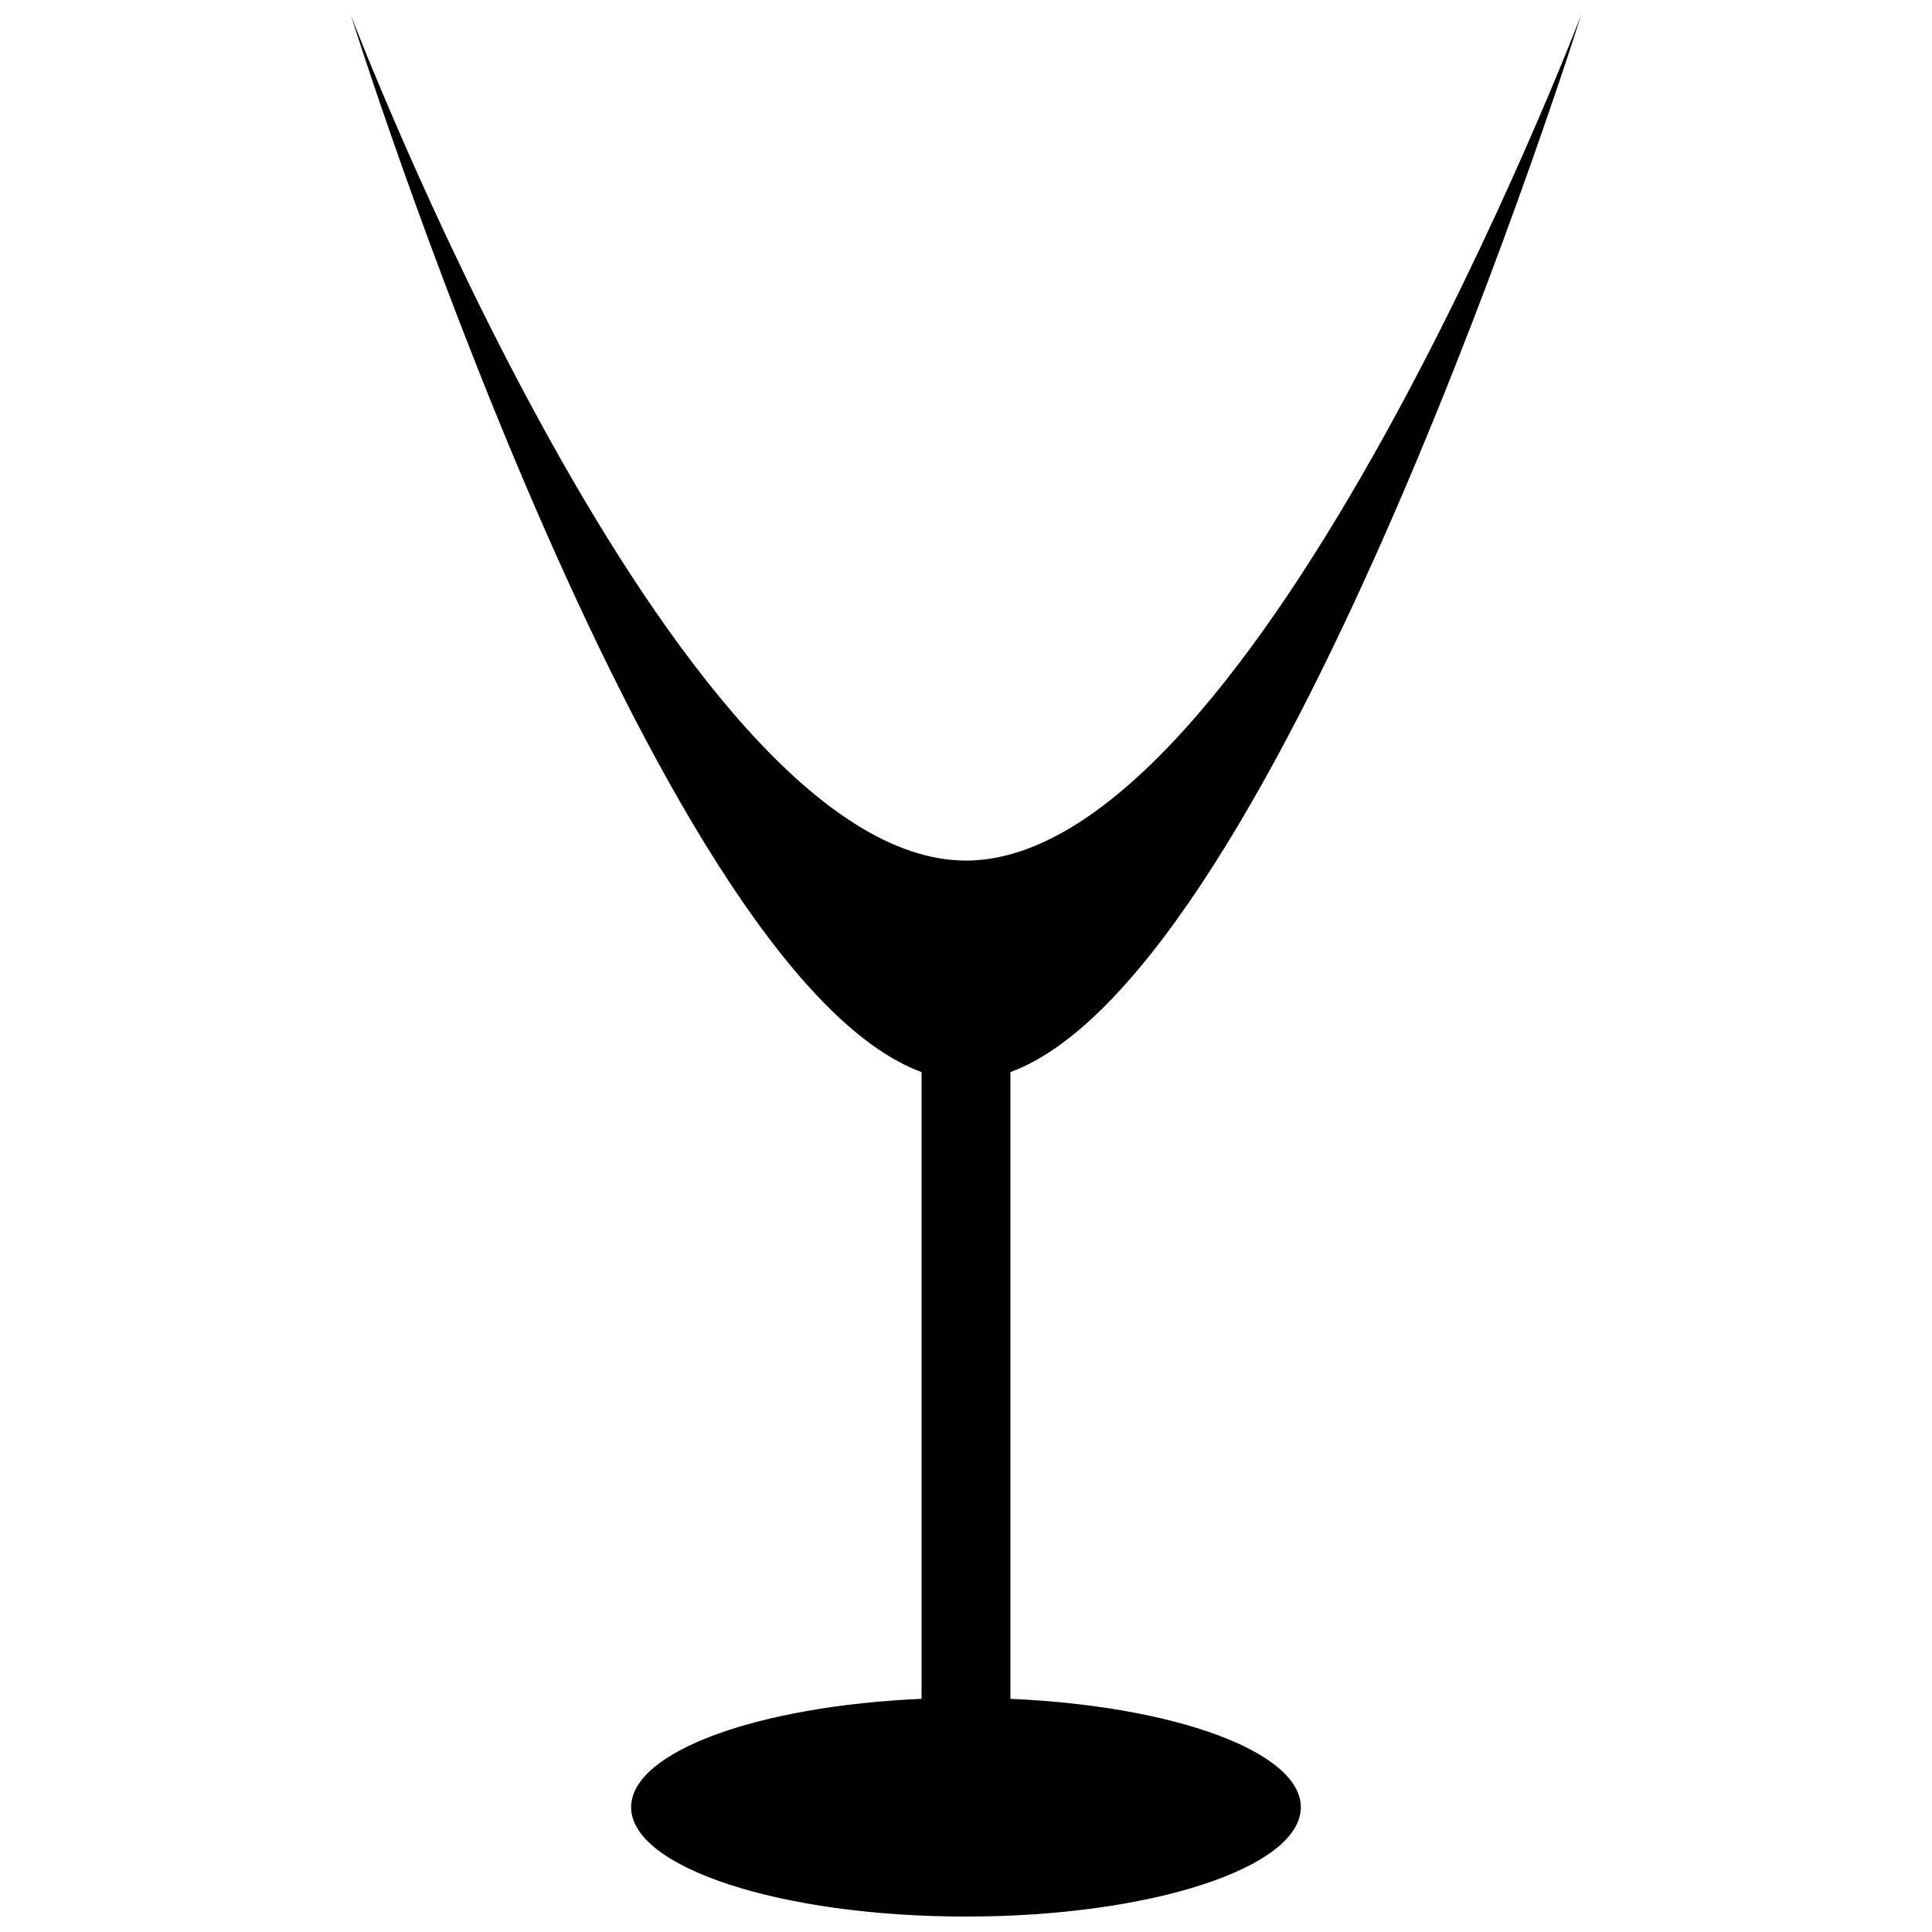 <?xml version="1.0" encoding="UTF-8"?>
<!-- Uploaded to: SVG Repo, www.svgrepo.com, Generator: SVG Repo Mixer Tools -->
<svg width="800px" height="800px" version="1.1" viewBox="144 144 512 512" xmlns="http://www.w3.org/2000/svg">
 <defs>
  <clipPath id="a">
   <path d="m237 148.09h326v503.81h-326z"/>
  </clipPath>
 </defs>
 <g clip-path="url(#a)">
  <path d="m411.77 594.21v-166.09c71.754-26.469 151.21-280.02 151.21-280.02s-85.543 223.96-162.99 223.96c-77.438 0-162.98-223.96-162.98-223.96s79.457 253.55 151.21 280.02v166.09c-43.441 1.883-76.965 14.016-76.965 28.723 0 15.992 39.727 28.977 88.738 28.977 49.008 0 88.742-12.977 88.742-28.977-0.004-14.707-33.527-26.844-76.969-28.723z"/>
 </g>
</svg>